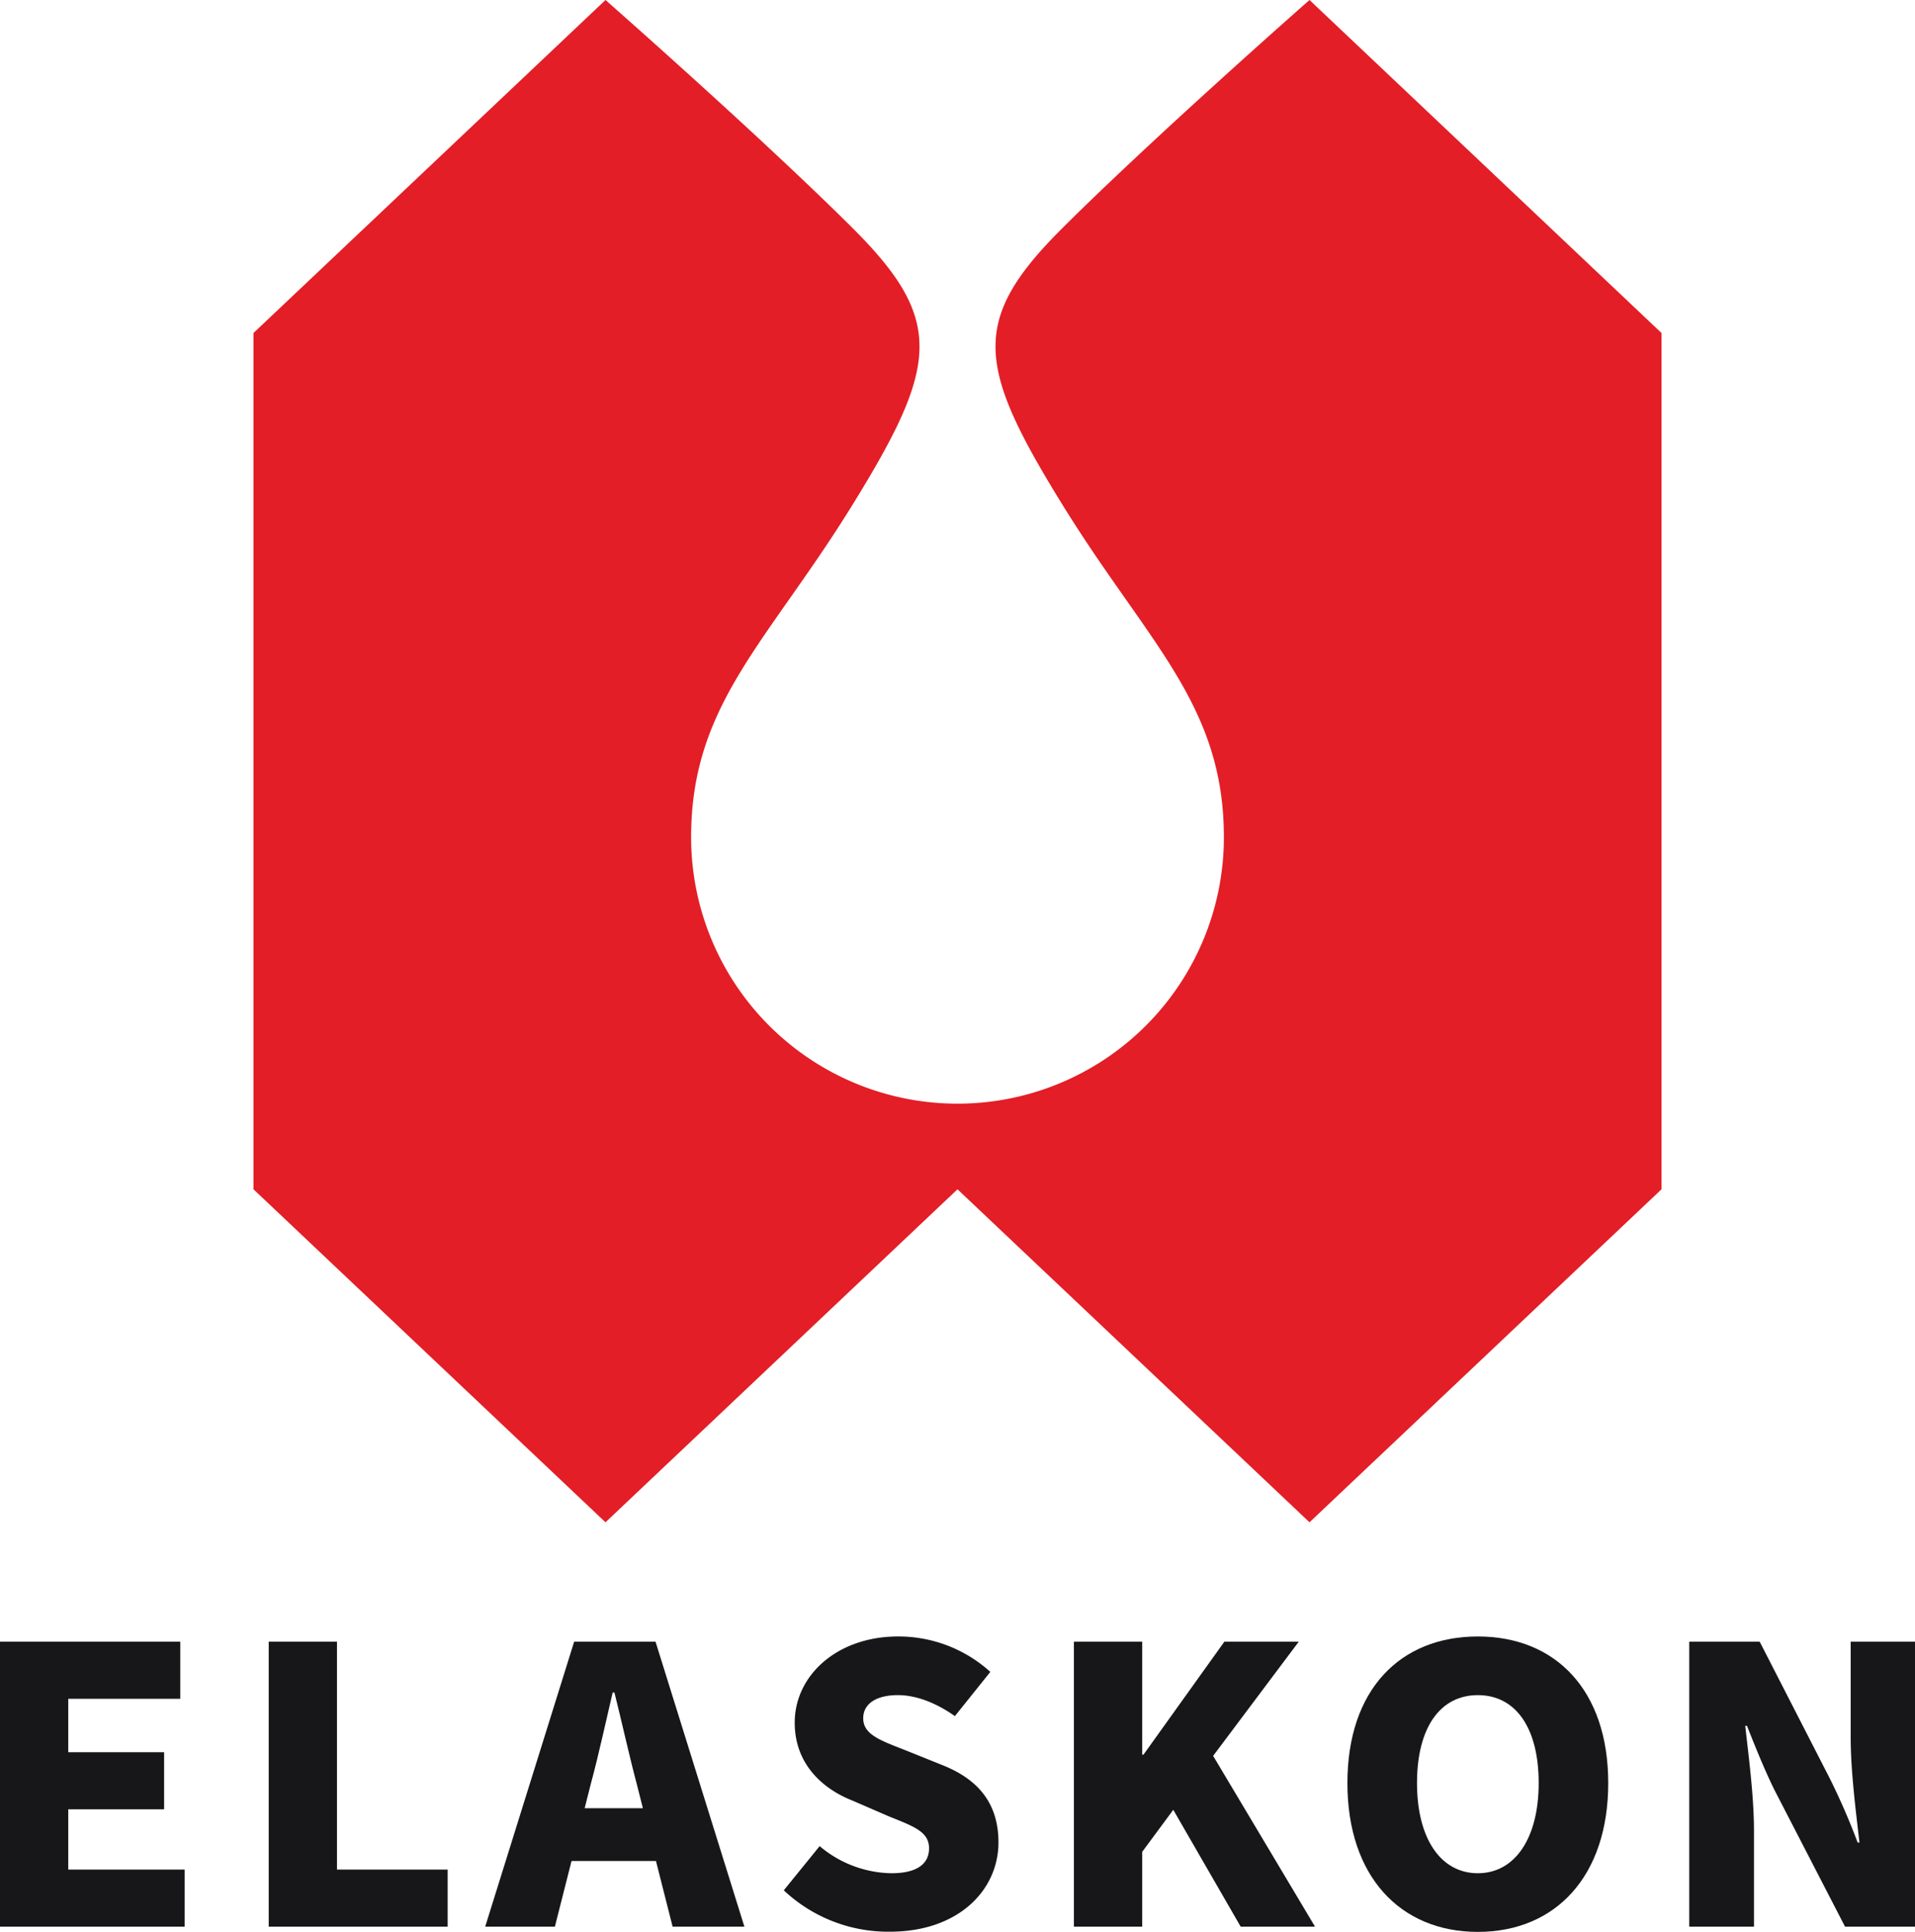 <?xml version="1.0" encoding="UTF-8"?>
<svg xmlns="http://www.w3.org/2000/svg" viewBox="0 0 402.58 406.1">
  <g id="Layer_2" data-name="Layer 2">
    <g id="Logo">
      <path d="M0,345.1H37.9v12H14.35v11.23H34.5v12H14.35V393H38.82v12H0Z" fill="#17171a"></path>
      <path d="M56.49,345.1H70.84V393H94.11v12H56.49Z" fill="#17171a"></path>
      <path d="M120.7,345.1h17.11L156.49,405H141.4l-3.5-13.8H120.15l-3.5,13.8H102Zm2.21,35h12.24L133.86,375c-1.57-5.88-3.13-13-4.69-19.22h-.37c-1.47,6.25-3,13.34-4.6,19.22Z" fill="#17171a"></path>
      <path d="M164.77,397.36l7.54-9.29a23.9,23.9,0,0,0,15.09,5.7c5.43,0,7.91-2,7.91-5.24,0-3.5-3.22-4.6-8.46-6.72l-7.64-3.31c-6.34-2.49-12.14-7.73-12.14-16.38,0-10,9-18.12,21.71-18.12a28.73,28.73,0,0,1,19.41,7.45l-7.45,9.29c-4.05-2.85-8.19-4.41-12-4.41-4.42,0-7.27,1.75-7.27,4.87,0,3.5,3.77,4.7,9.11,6.81l7.45,3c7.45,2.94,11.87,7.91,11.87,16.28,0,10-8.37,18.77-22.82,18.77A32,32,0,0,1,164.77,397.36Z" fill="#17171a"></path>
      <path d="M225.76,345.1h14.36v23.74h.27l17-23.74h15.64l-18,24L276.45,405H260.82l-14.17-24.56-6.53,8.83V405H225.76Z" fill="#17171a"></path>
      <path d="M283.26,374.82c0-19.69,11.14-30.82,27.42-30.82s27.41,11.22,27.41,30.82S327,406.1,310.68,406.1,283.26,394.41,283.26,374.82Zm40.21,0c0-11.68-4.88-18.49-12.79-18.49s-12.79,6.81-12.79,18.49,5,18.95,12.79,18.95S323.47,386.41,323.47,374.82Z" fill="#17171a"></path>
      <path d="M355.12,345.1h14.81l14.72,28.71a143,143,0,0,1,5.88,13.52h.37c-.73-6.44-1.84-15-1.84-22.08V345.1h13.52V405H387.87l-14.82-28.7c-2-4.05-3.95-8.83-5.79-13.52h-.37c.74,6.62,1.84,14.9,1.84,22.08V405H355.12Z" fill="#17171a"></path>
      <path id="Flügel" d="M275.29,0s-32.61,28.67-52,48-17.95,28.91,0,58,34,42,34,70a56,56,0,0,1-112,0c0-28,16.05-40.91,34-70s19.39-38.67,0-58-52-48-52-48l-74,70V250l74,70,74-70,74,70,74-70V70Z" fill="#e31e26"></path>
    </g>
  </g>
</svg>
